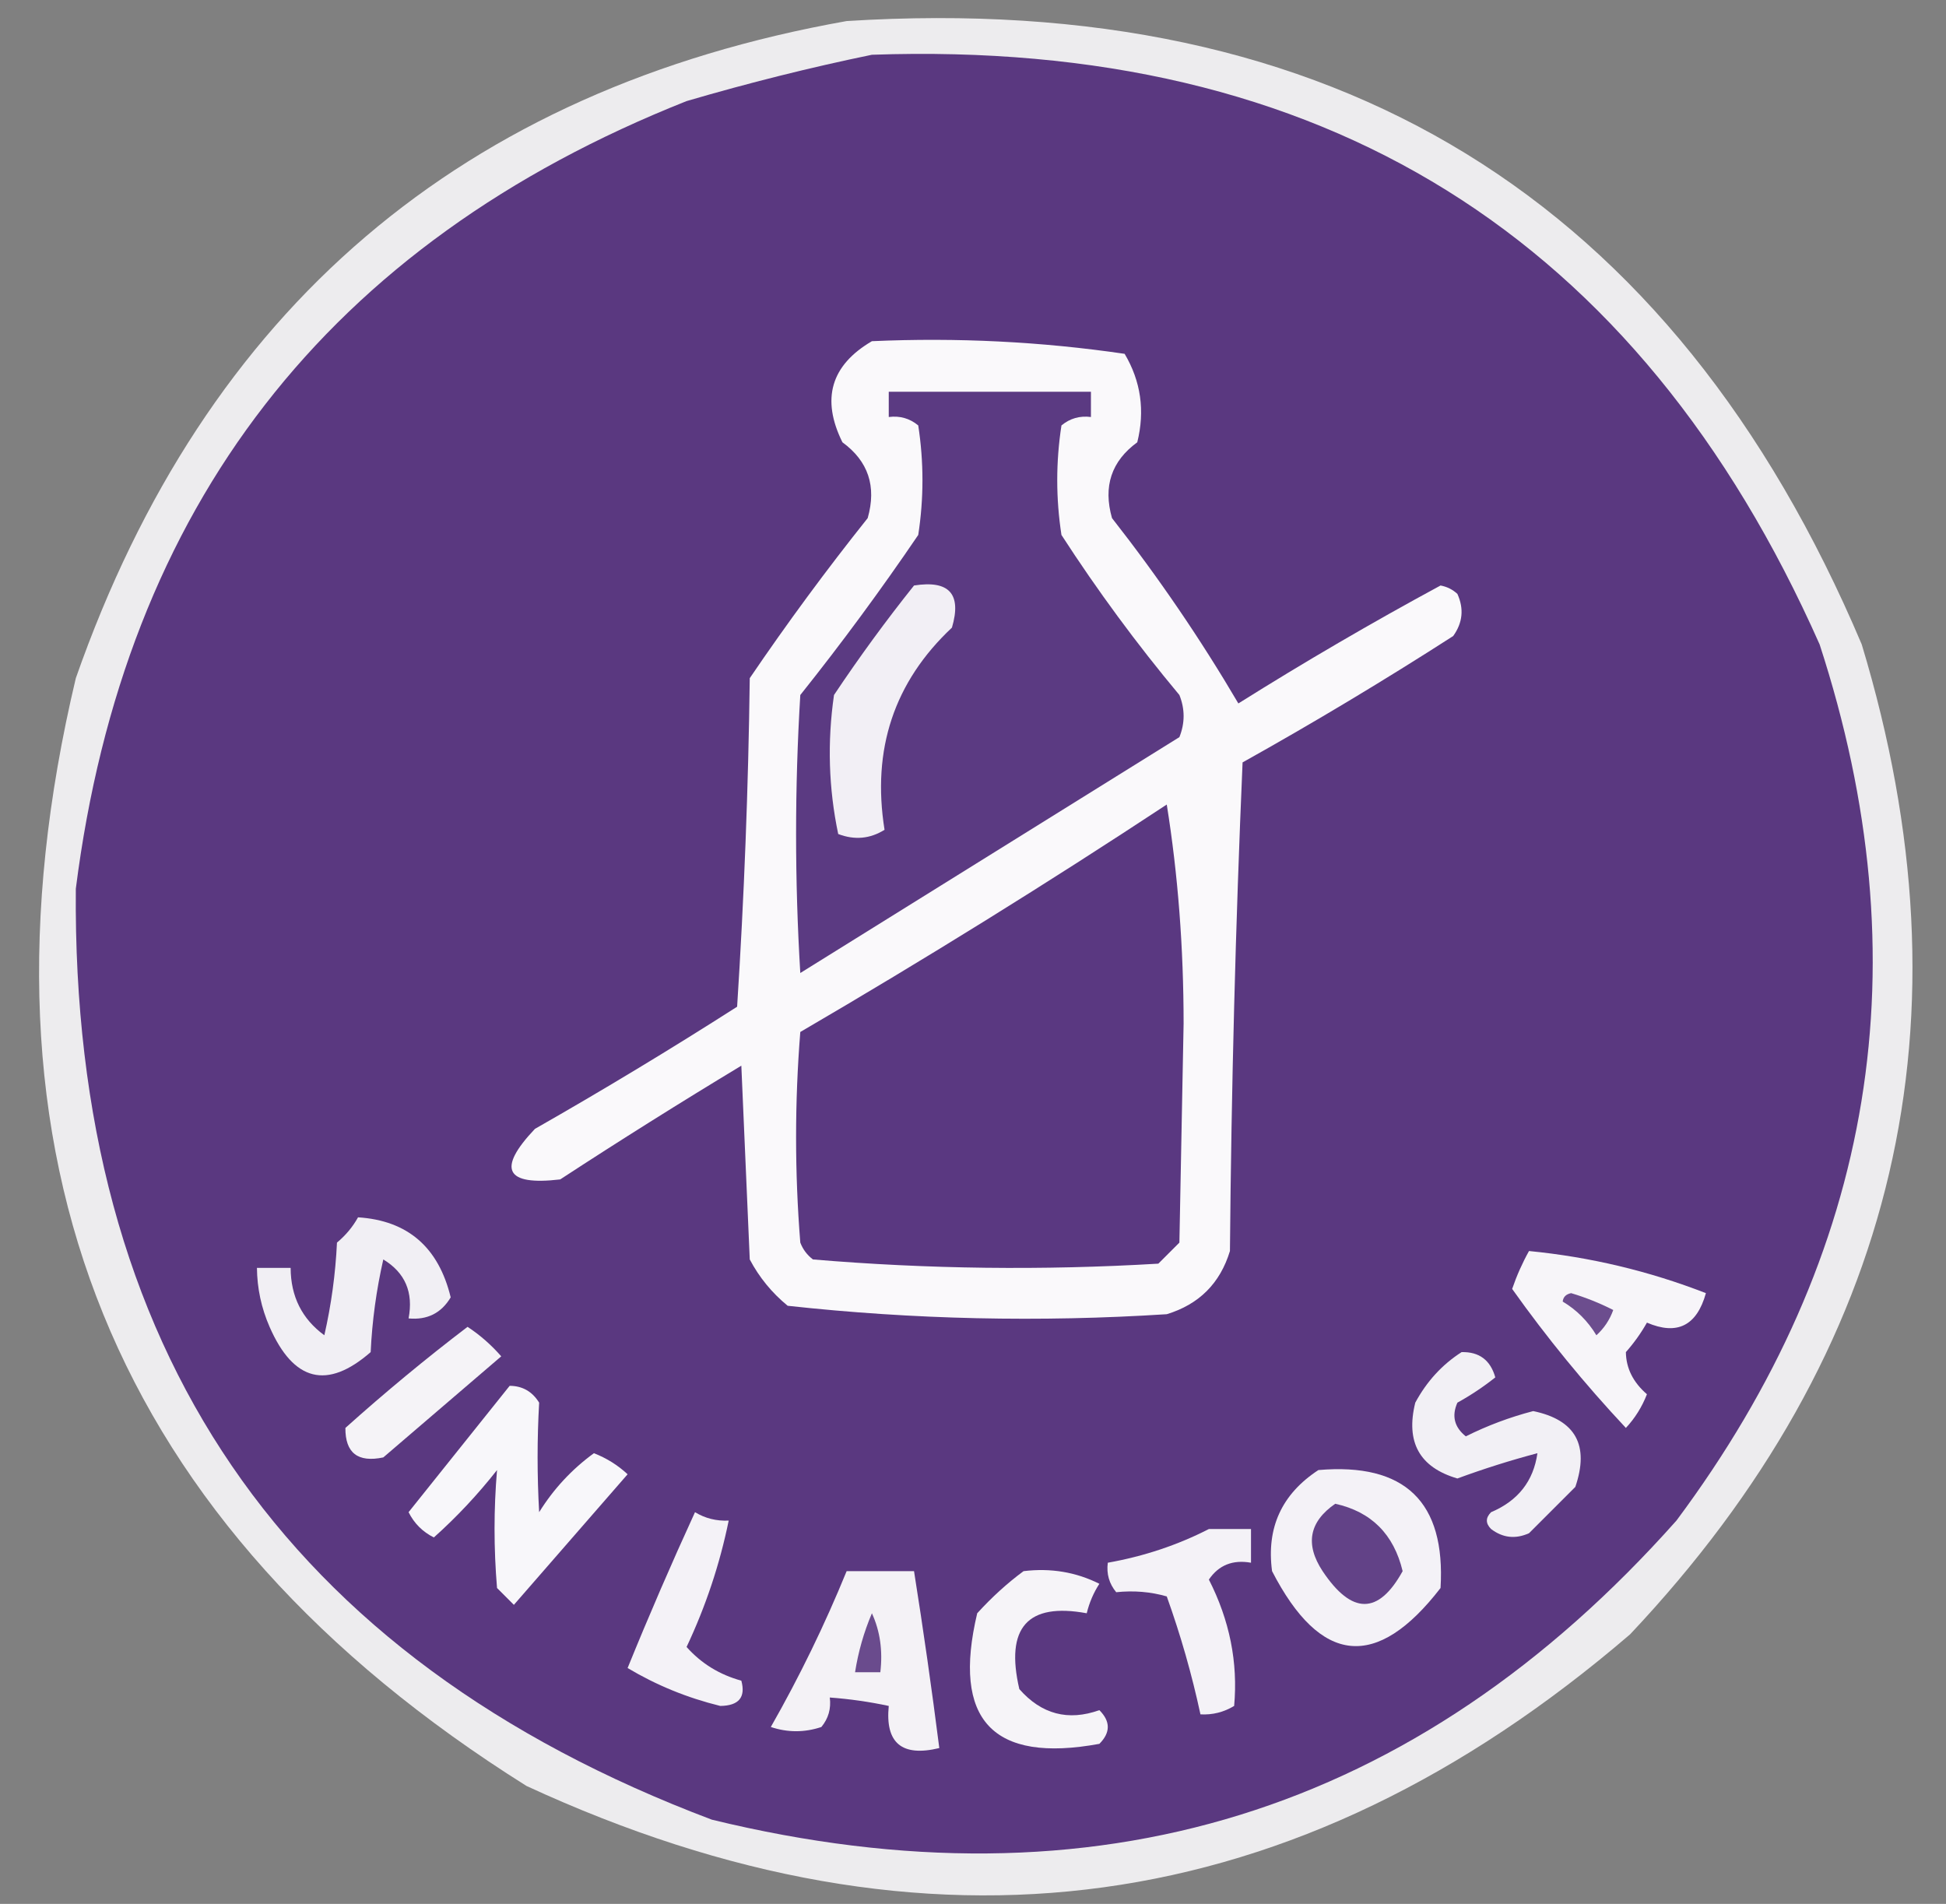 <?xml version="1.0" encoding="UTF-8"?>
<!DOCTYPE svg PUBLIC "-//W3C//DTD SVG 1.1//EN" "http://www.w3.org/Graphics/SVG/1.1/DTD/svg11.dtd">
<svg xmlns="http://www.w3.org/2000/svg" version="1.1" width="231px" height="226px" style="shape-rendering:geometricPrecision; text-rendering:geometricPrecision; image-rendering:optimizeQuality; fill-rule:evenodd; clip-rule:evenodd" xmlns:xlink="http://www.w3.org/1999/xlink">
<rect width="100%" height="100%" fill="#808080" stroke="none"/>
<g><path style="opacity:0.892" fill="#faf9fb" d="M 100.5,2.5 C 158.407,-1.153 198.574,23.514 221,76.5C 234.485,121.092 225.318,160.258 193.5,194C 153.86,228.036 110.193,234.036 62.5,212C 13.335,181.142 -4.498,137.309 9,80.5C 24.378,36.612 54.878,10.612 100.5,2.5 Z"/></g>
<g><path style="opacity:1" fill="#5a3880" d="M 103.5,6.5 C 156.975,4.633 194.475,27.966 216,76.5C 228.279,114.159 222.612,148.826 199,180.5C 168.115,215.236 129.948,227.07 84.5,216C 33.692,196.833 8.525,160 9,105.5C 14.769,60.065 38.936,28.898 81.5,12C 88.886,9.835 96.219,8.002 103.5,6.5 Z"/></g>
<g><path style="opacity:1" fill="#faf9fb" d="M 103.5,40.5 C 113.605,40.05 123.605,40.55 133.5,42C 135.429,45.256 135.929,48.756 135,52.5C 131.929,54.74 130.929,57.74 132,61.5C 137.506,68.52 142.506,75.854 147,83.5C 154.852,78.574 162.852,73.907 171,69.5C 171.772,69.645 172.439,69.978 173,70.5C 173.798,72.259 173.631,73.925 172.5,75.5C 164.332,80.752 155.999,85.752 147.5,90.5C 146.667,109.825 146.167,129.158 146,148.5C 144.833,152.333 142.333,154.833 138.5,156C 123.407,156.967 108.407,156.633 93.5,155C 91.622,153.457 90.122,151.624 89,149.5C 88.667,141.833 88.333,134.167 88,126.5C 80.749,130.875 73.582,135.375 66.5,140C 59.978,140.768 58.978,138.768 63.5,134C 71.631,129.365 79.631,124.532 87.5,119.5C 88.333,106.513 88.833,93.513 89,80.5C 93.423,73.989 98.089,67.655 103,61.5C 104.071,57.74 103.071,54.74 100,52.5C 97.458,47.361 98.624,43.361 103.5,40.5 Z"/></g>
<g><path style="opacity:1" fill="#5b3a82" d="M 105.5,46.5 C 113.5,46.5 121.5,46.5 129.5,46.5C 129.5,47.5 129.5,48.5 129.5,49.5C 128.178,49.33 127.011,49.663 126,50.5C 125.333,54.833 125.333,59.167 126,63.5C 130.281,70.115 134.947,76.448 140,82.5C 140.667,84.167 140.667,85.833 140,87.5C 125,96.833 110,106.167 95,115.5C 94.333,104.5 94.333,93.5 95,82.5C 99.911,76.345 104.577,70.011 109,63.5C 109.667,59.167 109.667,54.833 109,50.5C 107.989,49.663 106.822,49.33 105.5,49.5C 105.5,48.5 105.5,47.5 105.5,46.5 Z"/></g>
<g><path style="opacity:1" fill="#f2eff5" d="M 108.5,69.5 C 112.677,68.842 114.177,70.508 113,74.5C 106.137,80.945 103.471,88.945 105,98.5C 103.274,99.576 101.441,99.743 99.5,99C 98.361,93.584 98.194,88.084 99,82.5C 101.998,78.008 105.165,73.675 108.5,69.5 Z"/></g>
<g><path style="opacity:1" fill="#5a3881" d="M 138.5,95.5 C 139.831,103.807 140.498,112.473 140.5,121.5C 140.333,130.167 140.167,138.833 140,147.5C 139.167,148.333 138.333,149.167 137.5,150C 123.788,150.815 110.121,150.648 96.5,149.5C 95.808,148.975 95.308,148.308 95,147.5C 94.333,139.167 94.333,130.833 95,122.5C 109.816,113.851 124.316,104.851 138.5,95.5 Z"/></g>
<g><path style="opacity:1" fill="#f1eff4" d="M 42.5,144.5 C 48.39,144.878 52.057,148.045 53.5,154C 52.381,155.876 50.714,156.709 48.5,156.5C 49.093,153.404 48.093,151.071 45.5,149.5C 44.675,153.122 44.175,156.789 44,160.5C 38.842,164.997 34.842,163.997 32,157.5C 31.023,155.26 30.523,152.927 30.5,150.5C 31.833,150.5 33.167,150.5 34.5,150.5C 34.511,153.89 35.845,156.556 38.5,158.5C 39.325,154.878 39.825,151.211 40,147.5C 41.045,146.627 41.878,145.627 42.5,144.5 Z"/></g>
<g><path style="opacity:1" fill="#f7f5f9" d="M 181.5,148.5 C 188.741,149.206 195.741,150.873 202.5,153.5C 201.419,157.374 199.085,158.541 195.5,157C 194.789,158.255 193.956,159.421 193,160.5C 193.027,162.417 193.861,164.084 195.5,165.5C 194.917,167.002 194.084,168.335 193,169.5C 188.108,164.279 183.608,158.779 179.5,153C 180.044,151.415 180.711,149.915 181.5,148.5 Z"/></g>
<g><path style="opacity:1" fill="#6c4d8e" d="M 185.5,154.5 C 185.56,153.957 185.893,153.624 186.5,153.5C 188.225,154.015 189.892,154.682 191.5,155.5C 191.081,156.672 190.415,157.672 189.5,158.5C 188.479,156.812 187.145,155.479 185.5,154.5 Z"/></g>
<g><path style="opacity:1" fill="#f5f3f7" d="M 55.5,157.5 C 56.962,158.458 58.295,159.624 59.5,161C 54.833,165 50.167,169 45.5,173C 42.478,173.636 40.978,172.47 41,169.5C 45.732,165.258 50.565,161.258 55.5,157.5 Z"/></g>
<g><path style="opacity:1" fill="#f2f0f5" d="M 173.5,160.5 C 175.59,160.45 176.923,161.45 177.5,163.5C 176.086,164.624 174.586,165.624 173,166.5C 172.301,168.074 172.635,169.407 174,170.5C 176.554,169.224 179.221,168.224 182,167.5C 187.023,168.542 188.69,171.542 187,176.5C 185.167,178.333 183.333,180.167 181.5,182C 179.888,182.72 178.388,182.554 177,181.5C 176.333,180.833 176.333,180.167 177,179.5C 180.195,178.149 182.028,175.815 182.5,172.5C 179.302,173.346 176.135,174.346 173,175.5C 168.506,174.185 166.839,171.185 168,166.5C 169.36,163.977 171.193,161.977 173.5,160.5 Z"/></g>
<g><path style="opacity:1" fill="#f8f7fa" d="M 60.5,164.5 C 62.017,164.511 63.184,165.177 64,166.5C 63.755,170.813 63.755,175.147 64,179.5C 65.711,176.745 67.878,174.411 70.5,172.5C 72.002,173.083 73.335,173.916 74.5,175C 70,180.167 65.5,185.333 61,190.5C 60.333,189.833 59.667,189.167 59,188.5C 58.607,183.799 58.607,179.132 59,174.5C 56.723,177.399 54.223,180.066 51.5,182.5C 50.167,181.833 49.167,180.833 48.5,179.5C 52.524,174.481 56.524,169.481 60.5,164.5 Z"/></g>
<g><path style="opacity:1" fill="#f4f2f7" d="M 156.5,174.5 C 166.777,173.612 171.611,178.278 171,188.5C 163.418,198.323 156.751,197.656 151,186.5C 150.312,181.352 152.145,177.352 156.5,174.5 Z"/></g>
<g><path style="opacity:1" fill="#624287" d="M 158.5,178.5 C 162.783,179.449 165.449,182.116 166.5,186.5C 163.635,191.693 160.468,191.693 157,186.5C 154.899,183.312 155.399,180.645 158.5,178.5 Z"/></g>
<g><path style="opacity:1" fill="#f4f2f7" d="M 82.5,179.5 C 83.708,180.234 85.041,180.567 86.5,180.5C 85.444,185.669 83.777,190.669 81.5,195.5C 83.245,197.459 85.411,198.792 88,199.5C 88.538,201.473 87.704,202.473 85.5,202.5C 81.581,201.538 77.914,200.038 74.5,198C 77.035,191.764 79.702,185.598 82.5,179.5 Z"/></g>
<g><path style="opacity:1" fill="#f4f2f7" d="M 143.5,181.5 C 145.167,181.5 146.833,181.5 148.5,181.5C 148.5,182.833 148.5,184.167 148.5,185.5C 146.335,185.116 144.668,185.783 143.5,187.5C 145.967,192.341 146.967,197.341 146.5,202.5C 145.264,203.246 143.93,203.579 142.5,203.5C 141.481,198.757 140.147,194.091 138.5,189.5C 136.587,188.949 134.587,188.782 132.5,189C 131.663,187.989 131.33,186.822 131.5,185.5C 135.784,184.739 139.784,183.405 143.5,181.5 Z"/></g>
<g><path style="opacity:1" fill="#f4f2f6" d="M 100.5,186.5 C 103.167,186.5 105.833,186.5 108.5,186.5C 109.605,193.466 110.605,200.466 111.5,207.5C 107.062,208.575 105.062,206.908 105.5,202.5C 103.194,202.007 100.861,201.674 98.5,201.5C 98.67,202.822 98.337,203.989 97.5,205C 95.5,205.667 93.5,205.667 91.5,205C 94.912,199.011 97.912,192.844 100.5,186.5 Z"/></g>
<g><path style="opacity:1" fill="#f6f4f8" d="M 121.5,186.5 C 124.722,186.108 127.722,186.608 130.5,188C 129.809,189.067 129.309,190.234 129,191.5C 121.972,190.203 119.306,193.203 121,200.5C 123.628,203.491 126.795,204.324 130.5,203C 131.833,204.333 131.833,205.667 130.5,207C 117.828,209.325 112.994,204.159 116,191.5C 117.73,189.598 119.563,187.931 121.5,186.5 Z"/></g>
<g><path style="opacity:1" fill="#6a4b8d" d="M 103.5,191.5 C 104.468,193.607 104.802,195.941 104.5,198.5C 103.5,198.5 102.5,198.5 101.5,198.5C 101.878,196.079 102.545,193.746 103.5,191.5 Z"/></g>
</svg>
